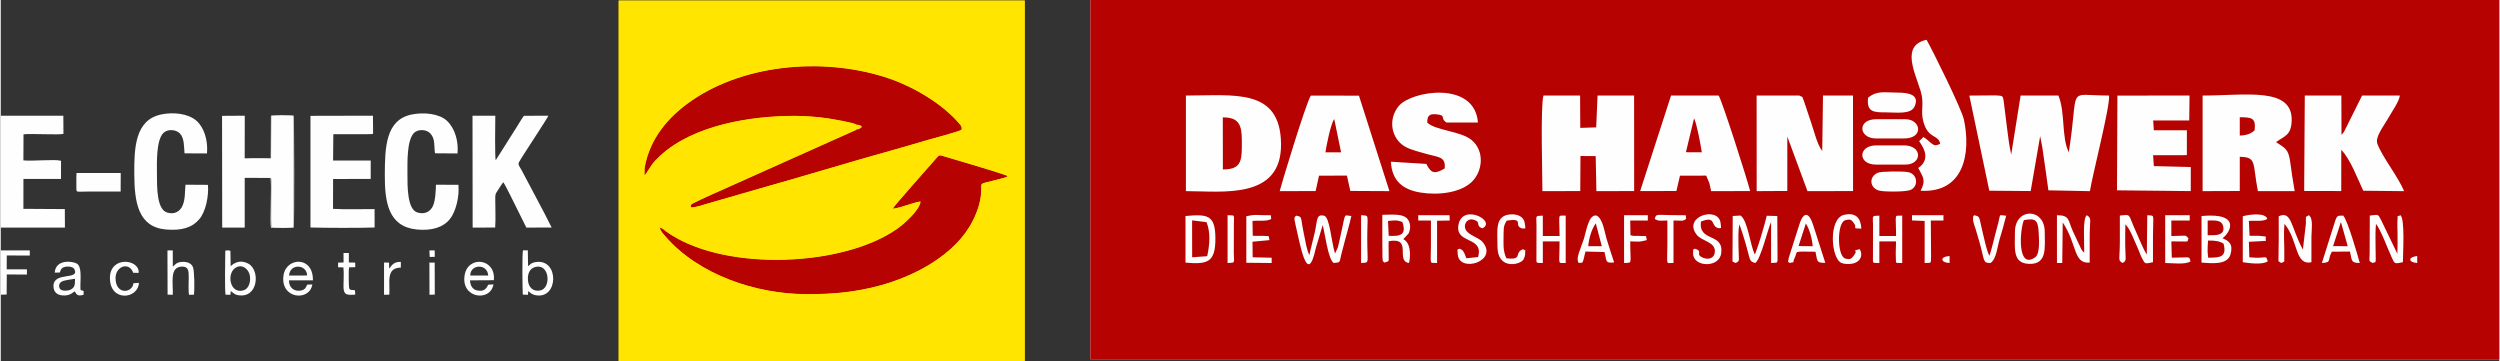 <?xml version="1.0" encoding="UTF-8"?>
<!DOCTYPE svg PUBLIC "-//W3C//DTD SVG 1.1//EN" "http://www.w3.org/Graphics/SVG/1.1/DTD/svg11.dtd">
<!-- Creator: CorelDRAW 2019 (64-Bit) -->
<svg xmlns="http://www.w3.org/2000/svg" xml:space="preserve" width="1101px" height="159px" version="1.1" style="shape-rendering:geometricPrecision; text-rendering:geometricPrecision; image-rendering:optimizeQuality; fill-rule:evenodd; clip-rule:evenodd"
viewBox="0 0 898.96 129.9"
 xmlns:xlink="http://www.w3.org/1999/xlink"
 xmlns:xodm="http://www.corel.com/coreldraw/odm/2003">
 <rect x="0" y="0" width="898.96" height="129.9" fill="#333333" stroke="none"/>
 <defs>
  <style type="text/css">
   <![CDATA[
    .fil0 {fill:#FEFEFE}
    .fil1 {fill:#B60200}
    .fil2 {fill:#FA0200}
    .fil4 {fill:#FFDC23}
    .fil3 {fill:#FFE500}
   ]]>
  </style>
 </defs>
 <g id="Ebene_x0020_1">
  <rect class="fil0" x="392.04" width="506.92" height="129.24"/>
  <g id="_2143233060816">
   <g>
    <path class="fil1" d="M869.44 92.12l0 2.51c-3.38,-0.25 -3.3,-2.19 0,-2.51zm-168.25 0l0 2.51c-3.42,-0.17 -3.52,-2.31 0,-2.51zm-211.74 -14.69c3.14,0.3 2.22,-0.78 2.22,8.38 -0.01,9.46 0.99,8.58 -2.22,8.82l0 -17.2zm-48.04 0c2.85,0.16 2.27,-0.44 2.27,3.03l-0.03 10.68c0.06,3.62 0.7,3.34 -2.24,3.49l0 -17.2zm283.29 6.03c0,-8.81 10.73,-8.82 10.73,0 0,5.54 0.95,11.58 -5.44,11.49 -6.25,-0.09 -5.29,-5.49 -5.29,-11.49zm-298.43 11.03l0 -16.77c8.03,-0.74 10.74,-0.35 10.76,8.09 0.01,8.42 -2.62,9.43 -10.76,8.68zm408.87 0.14l4.1 -12.99c1.34,-4.36 1.22,-4.06 3.6,-4.06 1.59,1.75 5.37,14.86 5.93,17.05 -3.28,-0.07 -2.71,-0.74 -3.53,-4.12l-6.52 0.05c-1.71,3.17 0.09,3.84 -3.58,4.07zm-191.55 0c-0.7,-1.11 -0.75,1.06 -0.24,-1.95l3.7 -11.64c1.68,-5.49 3.74,-4.5 5.16,0.25l4.26 13.28c-3.34,0.04 -2.78,-0.59 -3.53,-4 -8.54,-0.1 -6.28,-0.25 -7.36,1.93 -1.34,2.69 0.46,1.47 -1.99,2.13zm-75.82 0c-1.21,-1.62 0.64,-4.93 1.85,-8.72 0.87,-2.77 1.72,-9.05 4.62,-8.33 2.22,1.18 2.79,5.85 3.51,8.25 0.82,2.76 1.86,5.86 2.75,8.59 -3.32,0.39 -2.62,-0.54 -3.48,-3.75l-6.84 -0.16c-1.21,5.36 -0.95,3.69 -2.41,4.12zm108.15 0c-2.8,-0.14 -2.25,0.45 -2.3,-2.86l0.02 -10.73c-0.04,-3.62 -0.61,-3.31 2.28,-3.46l0 7.34 6.01 0c0,-8.58 -0.88,-7.18 2.22,-7.34l0 17.05c-2.81,-0.14 -2.11,0.53 -2.31,-2.27 -0.09,-1.36 0.09,-3.98 0.09,-5.51l-6.01 0 0 7.78zm-121.08 0c-2.79,-0.14 -2.24,0.45 -2.3,-2.86l0.02 -10.73c-0.04,-3.62 -0.61,-3.31 2.28,-3.46l0 7.34 6.03 0c-0.06,-8.61 -0.83,-7.19 2.2,-7.34l0 17.05c-3.11,-0.16 -2.21,1.27 -2.21,-7.78l-6.01 0 -0.01 7.78zm237 -16.91c14.61,-1.35 10.2,6.23 7.52,7.99 2.35,0.98 3.96,2.12 2.89,5.84 -1.09,3.82 -6.57,3.2 -10.41,2.94l0 -16.77zm-294.01 16.77c-0.99,-1.16 -0.29,0.43 -0.69,-1.67l-0.05 -6.42c0,-3.04 0,-6.08 0,-9.11 3.37,0 7.66,-0.64 9.28,1.78 0.7,1.03 0.95,2.63 0.51,4.01 -0.43,1.35 -0.21,0.65 -0.87,1.51l-1.36 1.45c3.48,1.84 2.14,8.17 2.14,8.17 -0.01,-0.08 -0.07,0.29 -0.14,0.42 -4.98,-0.81 1.5,-9.41 -7.26,-7.85 -0.11,1.58 0.01,2.87 -0.02,4.37 -0.07,3.12 0.51,2.7 -1.54,3.34zm265.66 0.14c-1.89,-0.98 -1.05,-1.11 -1.04,-7.64 0.01,-3.14 0,-6.29 0,-9.43 4.29,-0.39 2.74,-0.88 5.82,5.83 1.13,2.46 2.61,6.3 3.88,8.19l0.17 -14.15c2.86,0.3 2.08,-0.77 2.05,7.2 -0.01,3.24 0,6.47 0,9.71 -2.97,0.64 -2.79,0.71 -3.92,-1.37 -0.52,-0.97 -1.19,-2.91 -1.76,-4.15 -1.28,-2.78 -2.51,-6.41 -4.25,-8.08 -0.07,2.48 -0.08,4.95 -0.06,7.43 0.03,5.25 0.72,5.38 -0.89,6.46zm89.92 0c-1.63,-0.84 -1.08,-0.62 -1.09,-3.47l0.06 -13.6c3.3,-0.3 2.8,-0.73 4.09,1.65l5.84 12.12c0.08,-2.62 0.08,-5.25 0.05,-7.88 -0.01,-0.86 -0.12,-2.85 -0.05,-3.58 0.3,-3.34 -0.39,-1.56 1.1,-2.44 1.69,1.37 0.88,14.04 0.88,16.91 -3.08,0.66 -2.93,0.66 -4.07,-1.82 -1.5,-3.28 -3.78,-9.63 -5.61,-11.98 -0.24,2.52 -0.18,5.08 -0.16,7.62 0.06,7.75 0.38,5.74 -1.04,6.47zm-32.91 0c-1.45,-0.97 -0.87,-0.16 -0.95,-2.88 -0.04,-1.47 0.06,-3.24 0.06,-4.76 0.01,-3.06 0,-6.12 0,-9.18 4.67,-2.1 4.3,3.66 8.48,11.58 0.07,0.13 0.14,0.28 0.22,0.4l1.08 -9.34c0.1,-2.99 -0.46,-2.1 1.1,-3.02 1.67,1.34 0.89,5.45 0.89,7.79 0,3.04 0,6.08 0,9.12 -6.06,1.29 -4.66,-7.8 -9.69,-13.8 -0.41,4.36 0.04,7.66 -0.08,11.22 -0.11,3.02 0.48,2.05 -1.11,2.87zm-78.77 0l-1.91 0 0 -17.2c4.75,0.03 3.93,1.83 5.73,5.77l3.05 6.49c0.66,0.95 0.39,0.59 1.01,1.19 0.12,-4.06 -0.64,-12.17 0.95,-13.45 1.9,1.12 1.05,1.73 1.04,7.79 -0.01,3.09 0,6.18 0,9.27 -5.95,0.51 -4.47,-6.66 -9.7,-14.46l-0.17 14.6zm-110.48 0c-2.33,-0.64 -1.71,-1.14 -3.34,-6.66 -0.71,-2.43 -1.51,-5.03 -2.38,-7.29 -0.43,2.52 -0.32,4.92 -0.3,7.48 0.06,6.2 0.7,5.57 -1.03,6.47 -1.59,-0.82 -1.01,0.15 -1.11,-2.87l0.07 -14.04 2.8 -0.17c2.66,1.7 3.51,11.03 5.19,14.03 1.49,-3.83 3.17,-9.59 4.27,-13.95l3.78 0.1 0.08 14.04c-0.02,3.18 0.39,2.66 -2.31,2.86l0 -14.75c-1.18,2.52 -3.76,13.59 -5.72,14.75zm175.43 -16.82c2.26,-0.65 8.14,-1.44 8.83,0.95 -1.49,1.06 -4.53,0.52 -6.64,0.74l0.26 5.34c1.02,0.07 3.04,-0.06 3.78,0.04 3.18,0.43 1.67,-0.2 2.1,1.8l-6.13 0.32 0.16 5.57c6.6,0.7 5.77,-1.18 6.62,1.47 -1.88,1.26 -6.51,0.7 -8.98,0.3l0 -16.53zm-27.91 -0.38l8.82 0 0 1.91 -6.61 0 0 5.58c5.61,0 4.93,-0.65 6.18,0.89 -0.86,1.44 1.42,1.04 -6.18,1.04l0.16 5.86c6.87,0 6.16,-0.71 6.75,1.33 -1.78,1.27 -6.76,0.59 -9.12,0.59l0 -17.2zm-91.1 0l11.32 0 0 1.91 -4.55 0 0.09 13.01c-0.12,2.72 0.28,2.09 -2.31,2.28l0 -15.13 -4.55 -0.19 0 -1.88zm-18.81 12.2c1.01,1.7 0.62,3.59 -0.99,4.6 -1.39,0.88 -3.76,0.98 -5.4,0.45 -3.99,-1.26 -5.04,-16.09 0.8,-17.39 4.17,-0.94 6.01,1.18 6.18,4.99 -3.91,-0.19 -1.18,-0.06 -2.72,-2.02 -0.88,-1.13 -1.07,-1.55 -3.06,-1.03 -3.09,0.82 -2.97,13.01 -0.01,13.79 1.86,0.49 2.2,0.05 3.08,-1.08 1.98,-2.54 -1.44,-1.28 2.12,-2.31zm-73.76 -10.87c0.6,-2.07 0.36,-1.33 9.11,-1.33 3.16,0 1.76,-0.08 2.22,1.33 -1.37,0.94 -1.11,0.58 -4.57,0.58l0 15.29c-2.88,-0.15 -2.25,1.37 -2.21,-6.47 0.01,-2.94 0,-5.88 0,-8.82 -1.91,0 -3.22,0.37 -4.55,-0.58zm-8.73 5.88c1.81,0.47 1.61,0.12 3.19,0.24 3.1,0.23 2.18,-0.54 2.68,1.52 -3.08,0.76 -2.45,0.52 -5.95,0.45 0,8.63 0.94,7.55 -2.22,7.78l0 -17.2 8.55 0 -0.01 1.91 -6.32 0 0.08 5.3zm-45.63 -1.18c0,4.12 -0.41,6.28 0.97,9.46 6.21,0.76 2.52,-1.98 6.08,-3.29 0.96,1.37 0.75,-1.54 0.67,2.03 -0.01,0.41 -0.45,1.54 -0.62,1.78 -1.46,2.01 -9.32,3.55 -9.32,-4.69 0,-5.86 -1.03,-11.19 4.67,-11.61 2.4,-0.18 4.73,0.73 5.12,2.95 0.61,3.42 -0.06,1.59 -0.52,2.19 -4.14,-0.79 1.02,-4.03 -5.96,-2.88 -0.75,1.43 -1.09,1.72 -1.09,4.06zm-30.72 -6.03l11.25 0 0.07 1.91 -4.55 0.08 0 15.21c-2.88,-0.22 -2.25,1.12 -2.21,-6.47 0.01,-2.94 0,-5.88 0,-8.82l-4.56 0 0 -1.91zm-59.55 7.42c1.25,0.07 2.38,-0.05 3.33,0.01 3.12,0.2 2.2,-0.39 2.68,1.54l-6.1 0.57 0.06 5.6 6.84 0.16 0 1.9 -9.12 -0.09 0 -16.73c3.27,-0.74 3.15,-0.41 6.77,-0.38 3.16,0 1.76,-0.08 2.21,1.33 -1.51,1 -4.35,0.49 -6.76,0.74l0.09 5.35zm159.03 4.62c3.44,1.03 -0.28,1.99 3.13,3.32 2.01,0.79 4.04,-0.01 4.12,-2.28 0.12,-3.51 -4.7,-3.7 -6.54,-6.04 -5.15,-6.54 7.61,-10.41 8.57,-4.37 0.47,3 -0.11,1.57 -0.46,2.05 -3.48,-0.54 -0.74,-4.75 -6.6,-2.42 -0.92,7.53 8.23,3.84 7.32,11.32 -0.67,5.55 -10.23,5.08 -10.13,0.08 0.05,-2.48 -0.07,-0.86 0.59,-1.66zm-77.96 3.01c2.22,-7.66 -8.49,-4.48 -7.02,-11.74 1.55,-7.69 13.78,-1.13 8.58,1.41 -2.8,-1 -0.14,-2.26 -3.23,-3.11 -1.64,-0.46 -2.91,0.68 -3.06,2.12 -0.32,3.17 4.74,4.04 6.29,5.83 5.99,6.96 -8.2,11.35 -8.87,4.62 -0.28,-2.89 0.14,-1.59 0.64,-2.14 1.15,0.38 1.56,0.94 2.47,3.46l4.2 -0.45zm184.34 2.15c-2.87,0 -2.01,-0.83 -4.01,-7.76 -0.48,-1.65 -0.85,-3.01 -1.34,-4.55 -0.29,-0.91 -0.51,-1.29 -0.72,-2.26 -0.11,-0.51 -0.21,-0.8 -0.18,-1.36 0.08,-1.39 -0.1,-0.42 0.38,-1.27 2.42,0.6 1.56,0.17 3.25,6.91 0.63,2.5 1.28,5.93 2.28,7.69 0.87,-2.7 1.43,-5.22 2.14,-7.93 0.36,-1.36 0.74,-2.87 1.1,-4.21 0.82,-3 -0.11,-2.59 2.77,-2.26 -0.7,2.71 -1.51,5.72 -2.38,8.52 -0.77,2.49 -1.12,7.15 -3.29,8.48zm-242.74 -5.27c-3.11,14.47 -5.78,-2.42 -7.21,-8.17 -0.84,-3.35 -0.32,-3.01 0.16,-3.61 2.42,0.55 1.42,0.2 2.79,6.64 0.52,2.43 0.99,5.79 1.97,7.52 0.52,-2.58 1.32,-5.3 1.93,-8.1 1.05,-4.85 0.52,-6.56 3.3,-6.06 2.09,0.38 2.56,8.85 3.99,13.65l1.01 -2.18c0.15,-0.49 0.33,-1.37 0.46,-1.91 0.25,-1.11 0.55,-2.52 0.85,-3.87 1.55,-7.08 0.8,-5.74 3.55,-5.55 -0.65,3.03 -1.56,5.98 -2.37,9.09 -0.44,1.67 -0.82,3.08 -1.22,4.68 -0.76,3.06 -0.21,2.89 -2.74,3.14 -2.05,-1.26 -3.23,-11.1 -3.98,-13.65l-2.49 8.38zm202.24 -27.22c1.19,-0.52 9.24,-0.58 10.96,-0.2 3.33,0.72 3.74,4.99 0.91,6.36 -1.62,0.78 -9.24,0.75 -11.21,0.32 -3.53,-0.76 -4.14,-4.94 -0.66,-6.48zm-74.41 -27.76l17.12 0c1.18,1.61 10.37,30.36 11.34,34.37l-14.05 0.02c-0.2,-0.97 -0.39,-2.02 -0.63,-2.9l-1.13 -2.68 -9.44 0.02 -1.28 5.52 -13.04 0.01 11.11 -34.36zm-140.81 34.39c0.18,-1.03 9.44,-31.77 11.22,-34.38l17.3 0.03 10.97 34.35 -14.07 -0.07 -1.23 -5.51 -10.03 0.01 -1.23 5.55 -12.93 0.02zm214.58 -9.55c-6.73,0 -6.45,-6.91 0,-6.91l9.99 0c6.85,0 6.6,6.91 0.59,6.91l-10.58 0zm-120.05 9.55c0,-5.97 -0.73,-30.55 0.38,-34.39l13.18 0 0.06 11.63 5.73 -0.18 0.49 -11.45 13.15 0 0.02 34.37 -13.59 0.02 -0.25 -12.6 -5.48 -0.04 -0.07 12.62 -13.62 0.02zm-128.27 -34.39c17.42,0 33.98,-2.81 34.23,17.35 0.26,20.26 -21.21,17.04 -34.23,17.04l0 -34.39zm229.22 0l10.8 0 0.02 34.37 -16.4 0.02 -7.25 -19.63 -0.01 19.57 -11.02 0.06 -0.02 -34.39 15.36 0c1.76,1.01 0.58,-0.47 1.71,2.12l2.65 7.92c1.11,3.24 2.06,7.52 3.89,9.88l0.27 -19.92zm19.1 15.44c-6.3,0 -6.83,-6.92 0,-6.92l10.58 0c5.52,0 6.81,6.92 -0.59,6.92l-9.99 0zm117.49 -15.44c15.43,0 32.49,-3.24 32.04,9.12 -0.2,5.28 -2.62,5.43 -5.62,7.63 3.24,2.17 4.48,2.42 5.11,7.23 0.5,3.84 0.96,6.74 1.6,10.41l-13.24 0c-2,-10.1 -0.27,-12.26 -6.52,-12.35l0 12.3 -13.37 0.05 0 -34.39zm-30.66 0.01l25.95 -0.01 -0.1 8.97 -12.97 0 0.22 3.51 11.9 0 -0.01 8.97 -12.15 0.01 0.27 3.92 13.29 0.34 0 8.66 -26.55 -0.28 0.15 -34.09zm-242.05 26.23c0.45,-4.29 -2.17,-3.99 -6.08,-5.11 -2.48,-0.71 -5.89,-1.52 -7.94,-2.63 -5.1,-2.73 -6.61,-9.8 -2.48,-14.76 4.58,-5.49 27.34,-9.17 28.47,5.96l-11.32 0c-2.5,-1.61 0.17,-2.57 -3.59,-2.95 -2.74,-0.28 -3.35,0.68 -3.31,3 2.91,2.81 12.04,3.03 15.91,6.22 4.79,3.96 4.08,11.29 0.05,15.14 -3.97,3.79 -11.72,4.86 -18.4,3.79 -6.34,-1.02 -10.31,-4.21 -10.65,-11.09l12.76 0.78c0.06,0.11 0.14,0.28 0.2,0.4 1.4,2.68 2.58,3.53 6.38,1.25zm152.34 -25.46c3.3,-2.68 5.87,-1.84 10.54,-1.84 3.61,0.01 8.28,0.53 6.15,5.08 -1.35,2.89 -6.79,2.01 -10.31,2.03 -4.57,0.03 -6.92,-0.2 -6.38,-5.27zm54.89 -0.78l13.59 0c2.53,5.95 1.04,15.01 3.74,20.41 3.9,-24.53 -1.29,-20.41 14.48,-20.41 0.49,3.56 -5.92,28.32 -6.88,34.4l-14.94 -0.3c-0.46,-3.56 -0.95,-6.82 -1.44,-10.29 -0.25,-1.75 -0.49,-3.31 -0.74,-5.15l-0.78 -4.06 -3.41 19.76 -14.89 -0.12 -7.18 -34.23c13.72,-0.01 11.76,-0.68 12.43,2.53l0.96 7.77c0.48,3.61 0.84,7.24 1.67,10.92l3.39 -21.23zm102.24 0l13.16 0 0.05 14.1c0.46,-0.46 0.38,-0.32 0.92,-1.1l6.49 -13 13.57 0c-0.12,1.97 -3.13,6.27 -4.42,8.56 -1.33,2.37 -4.56,6.38 -3.65,8.8 1.85,4.92 7.34,11.6 9.63,17.04l-14.71 -0.15c-1.94,-4.1 -4.69,-11.48 -7.91,-14.71l-0.01 14.82 -13.34 -0.03 0.22 -34.33zm-137.16 9.66c-1.27,-4.38 0.42,-6.44 -1.06,-11.28 -2.12,-6.93 -7.09,-16.41 2.14,-18.45 2.31,4.12 12.61,24.86 13.44,28.74 2.58,12.13 0.01,26.48 -15.6,25.58 2.14,-4 0.72,-5.01 -0.83,-8.2 5.39,-3.59 0.62,-8.96 0.31,-9.68 0.62,-0.5 1.05,-0.89 1.56,-1.48 3.33,2.32 3.47,3.86 6.01,2.45 -0.62,-3.41 -4.2,-1.61 -5.97,-7.68zm-299.79 85.2l506.92 0 0 -129.24 -506.92 0 0 129.24z"/>
    <path class="fil1" d="M439.72 60.97c5.84,-0.04 6.82,-2.23 6.82,-8.07l0 -2.35c0,-5.67 -1.11,-8.37 -6.84,-8.31l0.02 18.73z"/>
    <path class="fil1" d="M727.94 79.21c-1.39,2.92 -2.68,18.07 4.03,13.38 1.83,-1.28 1.39,-6.62 1.26,-9.18 -0.24,-4.49 -1.4,-4.93 -5.29,-4.2z"/>
    <path class="fil1" d="M428.67 92.57l5.41 -0.39c0.87,-4.03 1.29,-8.37 -0.23,-12.24l-5.2 -0.65 0.02 13.28z"/>
    <path class="fil1" d="M606.32 54.77l5.72 0.03c-0.49,-3.14 -1.74,-9.94 -2.78,-12.24l-2.94 12.21z"/>
    <path class="fil1" d="M476.62 54.8l5.63 0 -2.46 -11.95c-1.28,1.68 -2.88,9.86 -3.17,11.95z"/>
    <path class="fil1" d="M794.21 92.71c4.14,0 6.85,-0.08 5.56,-5.03 -1.59,-1.02 -3.13,-1.13 -5.6,-1.13l-0.12 2.2 -0.03 1.76 0.19 2.2z"/>
    <path class="fil1" d="M805.6 48.78c2.69,-0.12 3.94,-0.69 5.34,-1.86 0.55,-4.61 -1.1,-4.69 -5.34,-4.74l0 6.6z"/>
    <path class="fil1" d="M499.39 84.84c4.59,0.31 6.42,-0.62 4.9,-4.99 -0.82,-0.28 -1.69,-0.59 -2.93,-0.54l-2.23 0.19 0.26 5.34z"/>
    <path class="fil1" d="M794.05 84.63l1.77 0c2.29,0 4.44,-0.53 3.8,-3.23 -0.57,-2.42 -3.15,-2.05 -5.57,-2.06l0 5.29z"/>
    <path class="fil1" d="M646.85 88.53l5.1 0.06c-0.25,-2.79 -1.18,-6.21 -2.48,-8.16l-2.62 8.1z"/>
    <path class="fil1" d="M571.17 88.59l4.89 0 -2.17 -8.23c-1.45,1.99 -2.46,5.34 -2.72,8.23z"/>
    <polygon class="fil1" points="839.17,88.55 844.44,88.59 841.99,79.88 "/>
   </g>
  </g>
  <path class="fil0" d="M97.06 64.02c0.33,0.31 0.19,0.03 0.29,0.58 0.12,0.71 -0.28,15.92 0.1,17.13l7.86 -0.04 0.05 -40.01 -8.03 0.05 -0.08 15.27c-0.4,0.11 -7.95,0.28 -9.09,0.07 -0.38,-0.07 -0.21,-0.06 -0.39,-0.17l0.03 -15.27 -8.17 0.05 0.05 40.21 8.1 0 0 -17.9 9.28 0.03z"/>
  <path class="fil0" d="M0 81.89l23.09 0 -0.04 -6.66 -14.9 -0.09 0.01 -10.75 13.52 0 0.01 -6.54c-2.27,-0.66 -10.43,0.22 -13.54,-0.15l0.04 -9.37c2.88,-0.34 12.81,0.29 14.37,-0.17l-0.04 -6.53 -22.52 0 0 40.26z"/>
  <path class="fil0" d="M133.46 48.24c0.64,-0.11 0.23,-0.03 0.51,-0.15l-0.05 -6.46 -22.48 0.05 0 40.17c5.45,0.16 17.79,0.2 23.08,0l-0.02 -6.62c-4.58,-0.02 -10.68,0.18 -14.95,-0.09l0.03 -10.74 13.53 -0.02 0.01 -6.61 -13.54 -0.02 0.08 -9.46 12.02 -0.01 1.78 -0.04z"/>
  <path class="fil0" d="M74.55 66.51l-8.08 -0.05c-0.26,2.74 -0.05,5.11 -1.03,7.47 -0.86,2.05 -2.9,3.45 -5.69,2.5 -3.65,-1.23 -3.53,-9.24 -3.55,-13.62 -0.03,-4.59 -0.27,-12.25 2.28,-14.92 1.49,-1.56 4.61,-1.38 6.05,0.21 1.53,1.7 1.38,4.51 1.59,7.07l8.08 0.04c0.44,-4.6 -1.02,-9.33 -3.77,-11.75 -2.96,-2.61 -8.27,-3.2 -12.69,-2.28 -9.43,1.98 -9.76,12.01 -9.69,21.63 0.07,9.86 1.33,18.96 11.5,19.77 5.43,0.43 9.21,-0.57 11.9,-3.73 2.29,-2.67 3.45,-8.31 3.1,-12.34z"/>
  <path class="fil0" d="M164.68 66.49l-8.09 -0.02c-0.1,2.52 -0.16,5.36 -1.01,7.46 -0.83,2.07 -2.92,3.4 -5.7,2.51 -3.64,-1.17 -3.54,-9.38 -3.55,-13.63 0,-4.51 -0.24,-12.19 2.29,-14.9 1.5,-1.6 4.66,-1.4 6.03,0.19 1.75,2.02 1.17,4.25 1.6,7.05l8.09 0.06c0.43,-4.31 -0.89,-9.01 -3.79,-11.74 -2.77,-2.61 -8.29,-3.16 -12.71,-2.27 -9.36,1.91 -9.61,11.85 -9.65,21.61 -0.04,9.85 1.2,18.75 11.53,19.76 5.18,0.51 9.36,-0.65 11.86,-3.72 2.18,-2.69 3.48,-8.1 3.1,-12.36z"/>
  <path class="fil0" d="M43.14 68.91l0.03 -6.67 -15.9 0c-0.13,1.79 -0.03,3.87 -0.05,5.62 -0.01,1.54 0.19,1.05 4.62,1.05 3.77,0 7.53,0 11.3,0z"/>
  <path class="fil0" d="M84.95 96.08c2.32,-1.02 4.2,1.02 4.61,2.77 0.55,2.3 -0.26,4.97 -2.08,5.57 -5.2,1.71 -6.5,-6.59 -2.53,-8.34zm-2.22 8.64c0.85,0.45 1.15,1.22 2.65,1.48 7.35,1.28 8.06,-9.09 3.63,-11.37 -3.68,-1.89 -5.92,0.72 -6.29,0.91l-0.08 -5.46c-0.53,-0.29 -1.24,-0.21 -1.84,-0.12 -0.02,2.34 -0.28,14.59 0.1,15.88l1.78 0.01 0.05 -1.33z"/>
  <path class="fil0" d="M26.73 100.29c-0.06,1.94 0.05,2.91 -1.32,3.77 -0.88,0.55 -2.99,0.83 -3.93,0.05 -0.54,-0.46 -1.06,-2.33 0.97,-3.02 0.72,-0.25 3.41,-0.68 4.28,-0.8zm-5.5 -2.23c0.35,-0.77 0.33,-1.3 1.12,-1.77 0.86,-0.51 3.56,-0.69 4.18,0.63 1.88,4.01 -7.56,0.68 -7.56,6 0,2.06 1.23,3.21 3.17,3.36 2.33,0.17 3.08,-0.48 4.48,-1.45l0.45 0.71c0.56,0.95 1.64,0.87 2.73,0.52l0.02 -1.34c-1.07,-0.62 -1.19,0.48 -1.16,-1.98 0.03,-2.89 0.5,-6.86 -1.32,-7.92 -1.34,-0.78 -7.5,-1.79 -7.93,3.27l1.82 -0.03z"/>
  <path class="fil0" d="M110.23 99.12l-6.48 0.03c0.21,-4.43 6.4,-4.12 6.48,-0.03zm0.04 3.29c-0.55,0.96 -0.47,1.34 -1.38,1.83 -1.74,0.92 -5.21,0.33 -5.17,-3.38l8.6 0c0.14,-8.91 -9.6,-8.29 -10.57,-1.85 -1.31,8.63 9.42,9.55 10.36,3.33l-1.84 0.07z"/>
  <polygon class="fil0" points="0,106.04 2.13,105.96 2.17,98.76 9.41,98.77 9.43,96.92 2.14,96.9 2.17,91.92 10.45,91.94 10.44,90.09 0,90.09 "/>
  <path class="fil0" d="M61.9 106.04c0.14,-4.54 -1.14,-9.8 3.07,-10.11 2.54,-0.18 2.67,1.45 2.67,3.75 -0.01,1.35 -0.17,5.34 0.1,6.38l1.76 -0.02c0.28,-1.7 0.21,-8.83 -0.37,-10 -0.63,-1.3 -1.86,-1.85 -3.66,-1.82 -2.4,0.03 -2.92,1.27 -3.56,1.73l-0.02 -5.87 -1.91 0.03 0.05 15.92 1.87 0.01z"/>
  <path class="fil0" d="M41.31 100.04c0,-4.28 4.93,-5.97 6.36,-1.88l1.95 0.01c0.42,-4.97 -10.34,-6.25 -10.34,1.87 0,8.65 10.13,7.67 10.44,1.73l-1.98 0.14c-0.32,3.56 -6.43,4.33 -6.43,-1.87z"/>
  <path class="fil0" d="M121.37 96.16l1.91 0.06c0.25,1.62 0.04,5.05 0.04,6.88 0.01,3.14 1.26,3.1 4.24,2.9l-0.12 -1.55c-0.82,-0.25 -1.46,0.14 -1.99,-0.52 -0.31,-0.42 -0.3,-6.79 -0.15,-7.73l2.26 -0.08 -0.03 -1.63 -2.28 -0.06 -0.01 -3.39 -1.91 0 0.02 3.4 -1.96 0.05 -0.02 1.67z"/>
  <path class="fil0" d="M139.8 106.02c0.35,-4.25 -1.39,-9.67 4.15,-9.74l0 -2.07c-1.27,0.06 -1.76,0.1 -2.65,0.7 -0.83,0.55 -0.99,1.26 -1.55,1.69l-0.05 -2.11 -1.79 -0.04 0 11.6 1.89 -0.03z"/>
  <path class="fil0" d="M87.77 56.9c0.18,0.11 0.01,0.1 0.39,0.17 1.14,0.21 8.69,0.04 9.09,-0.07l0.08 -15.27 8.03 -0.05 -0.05 40.01 -7.86 0.04c-0.38,-1.21 0.02,-16.42 -0.1,-17.13 -0.1,-0.55 0.04,-0.27 -0.29,-0.58 0.48,3.08 -0.31,16.35 0.2,17.91 0.73,0.16 7.56,0.15 8.16,-0.06 0.27,-1.25 0.2,-39.47 -0.02,-40.27 -1.03,-0.24 -7.27,-0.24 -8.19,0.04l-0.07 15.2 -9.37 0.06z"/>
  <path class="fil0" d="M192.47 96.02c5.1,-1.18 5.63,7.76 1.6,8.5 -2.62,0.49 -4.1,-1.23 -4.35,-3.4 -0.29,-2.61 0.57,-4.6 2.75,-5.1zm-2.69 8.72c0.03,0.02 0.08,0.06 0.1,0.07 0.88,0.69 1.27,1.15 2.53,1.4 8.35,1.64 8.6,-13.24 0.07,-11.92 -0.59,0.09 -1.17,0.27 -1.61,0.53l-1.14 0.98 -0.08 -5.72 -1.75 -0.01c-0.34,1.35 -0.2,13.83 -0.07,15.93l1.87 0.07 0.08 -1.33z"/>
  <path class="fil0" d="M168.93 99.13c-0.04,-4.08 6.17,-4.44 6.46,0.01l-6.46 -0.01zm8.49 1.69c0.76,-7.91 -9.25,-8.98 -10.5,-1.9 -1.5,8.46 9.26,9.84 10.36,3.4l-1.89 0.12c-0.8,1.66 -1.63,2.49 -3.93,2.07 -1.66,-0.31 -2.54,-1.68 -2.62,-3.64l8.58 -0.05z"/>
  <polygon class="fil0" points="154.26,106.05 156.17,105.99 156.13,94.48 154.23,94.47 "/>
  <polygon class="fil0" points="154.34,92.45 156.15,92.41 156.15,90.11 154.23,90.09 "/>
  <path class="fil2" d="M307.84 44.81c0.79,0.11 1.5,0.22 2,0.73 -0.28,0.65 -1.22,0.96 -1.95,1.08 -0.08,0.08 -0.04,0.07 -0.27,0.2l-29.94 13.4c-4.97,2.23 -10.09,4.5 -15.17,6.8 -2.95,1.33 -10.43,4.59 -13.06,5.98 -0.74,0.39 -1.39,0.59 -1.13,1.59 1.33,0.18 4.77,-1.01 6.17,-1.41l18.29 -5.28c16.19,-4.54 32.42,-9.55 48.57,-14.03 4.1,-1.14 8.01,-2.32 12.14,-3.52 0.83,-0.24 11.78,-3.16 12.13,-3.67 0.07,-0.14 0.09,0.11 0.12,-0.45 0.02,-0.56 -0.22,-0.98 -0.65,-1.49 -5.98,-7.18 -16.34,-13.3 -25.02,-16.33 -22.37,-7.8 -51.62,-5.84 -71.45,7.79 -8.65,5.95 -15.13,13.82 -16.95,24.23l-0.05 2.44c0.01,0.03 0.04,0.09 0.07,0.13 0.36,-0.19 1.82,-2.7 2.49,-3.64 0.83,-1.18 1.98,-2.32 3.02,-3.29 11.9,-11.06 32.62,-14.44 48.64,-14.38 3.89,0.02 8.12,0.34 11.81,0.89 1.65,0.25 9.45,1.58 10.19,2.23z"/>
  <path class="fil2" d="M289.98 105.83c9.8,0 17.24,-0.73 25.84,-2.99 13,-3.41 27.82,-11.25 33.92,-23.45 1.66,-3.32 2.99,-7.02 3.06,-11.37 0.04,-2.24 -0.68,-1.78 4.15,-3.01 1.04,-0.26 1.86,-0.45 2.87,-0.74 0.88,-0.25 2,-0.43 2.49,-0.92 -0.75,-0.46 -11.38,-3.69 -12.98,-4.14l-9.85 -2.92c-1.69,-0.53 -1.78,-0.62 -2.85,0.65 -1.91,2.27 -15.39,17.27 -15.68,18.14 1.14,-0.03 3.85,-0.9 5.04,-1.27 1.25,-0.38 3.72,-1.24 4.98,-1.33 -0.28,3.08 -5.8,8.01 -8.48,9.89 -19.3,13.53 -60.65,15.31 -81.35,2.1 -0.63,-0.41 -1.29,-0.84 -1.93,-1.31 -0.83,-0.61 -0.99,-1.04 -2.03,-1.2 0.15,1.15 1.25,2.23 1.97,3.07 12,13.9 32.68,20.76 50.83,20.8z"/>
  <path class="fil3" d="M289.98 105.83c-18.15,-0.04 -38.83,-6.9 -50.83,-20.8 -0.72,-0.84 -1.82,-1.92 -1.97,-3.07 1.04,0.16 1.2,0.59 2.03,1.2 0.64,0.47 1.3,0.9 1.93,1.31 20.7,13.21 62.05,11.43 81.35,-2.1 2.68,-1.88 8.2,-6.81 8.48,-9.89 -1.26,0.09 -3.73,0.95 -4.98,1.33 -1.19,0.37 -3.9,1.24 -5.04,1.27 0.29,-0.87 13.77,-15.87 15.68,-18.14 1.07,-1.27 1.16,-1.18 2.85,-0.65l9.85 2.92c1.6,0.45 12.23,3.68 12.98,4.14 -0.49,0.49 -1.61,0.67 -2.49,0.92 -1.01,0.29 -1.83,0.48 -2.87,0.74 -4.83,1.23 -4.11,0.77 -4.15,3.01 -0.07,4.35 -1.4,8.05 -3.06,11.37 -6.1,12.2 -20.92,20.04 -33.92,23.45 -8.6,2.26 -16.04,2.99 -25.84,2.99zm17.91 -59.21l0.09 -0.49c0.8,-0.14 0.67,-0.04 1.17,-0.49 -0.64,-0.35 -0.52,-0.36 -1.29,-0.43l-0.02 -0.4c-0.74,-0.65 -8.54,-1.98 -10.19,-2.23 -3.69,-0.55 -7.92,-0.87 -11.81,-0.89 -16.02,-0.06 -36.74,3.32 -48.64,14.38 -1.04,0.97 -2.19,2.11 -3.02,3.29 -0.67,0.94 -2.13,3.45 -2.49,3.64 -0.03,-0.04 -0.06,-0.1 -0.07,-0.13l0.05 -2.44c1.82,-10.41 8.3,-18.28 16.95,-24.23 19.83,-13.63 49.08,-15.59 71.45,-7.79 8.68,3.03 19.04,9.15 25.02,16.33 0.43,0.51 0.67,0.93 0.65,1.49 -0.03,0.56 -0.05,0.31 -0.12,0.45 -0.35,0.51 -11.3,3.43 -12.13,3.67 -4.13,1.2 -8.04,2.38 -12.14,3.52 -16.15,4.48 -32.38,9.49 -48.57,14.03l-18.29 5.28c-1.4,0.4 -4.84,1.59 -6.17,1.41 -0.26,-1 0.39,-1.2 1.13,-1.59 2.63,-1.39 10.11,-4.65 13.06,-5.98 5.08,-2.3 10.2,-4.57 15.17,-6.8l29.94 -13.4c0.23,-0.13 0.19,-0.12 0.27,-0.2zm-85.55 83.28l146.07 0 0 -129.69 -146.07 0 0 129.69z"/>
  <path class="fil4" d="M307.89 46.62c0.73,-0.12 1.67,-0.43 1.95,-1.08 -0.5,-0.51 -1.21,-0.62 -2,-0.73l0.02 0.4c0.77,0.07 0.65,0.08 1.29,0.43 -0.5,0.45 -0.37,0.35 -1.17,0.49l-0.09 0.49z"/>
  <path class="fil1" d="M307.84 44.81c0.79,0.11 1.5,0.22 2,0.73 -0.28,0.65 -1.22,0.96 -1.95,1.08 -0.08,0.08 -0.04,0.07 -0.27,0.2l-29.94 13.4c-4.97,2.23 -10.09,4.5 -15.17,6.8 -2.95,1.33 -10.43,4.59 -13.06,5.98 -0.74,0.39 -1.39,0.59 -1.13,1.59 1.33,0.18 4.77,-1.01 6.17,-1.41l18.29 -5.28c16.19,-4.54 32.42,-9.55 48.57,-14.03 4.1,-1.14 8.01,-2.32 12.14,-3.52 0.83,-0.24 11.78,-3.16 12.13,-3.67 0.07,-0.14 0.09,0.11 0.12,-0.45 0.02,-0.56 -0.22,-0.98 -0.65,-1.49 -5.98,-7.18 -16.34,-13.3 -25.02,-16.33 -22.37,-7.8 -51.62,-5.84 -71.45,7.79 -8.65,5.95 -15.13,13.82 -16.95,24.23l-0.05 2.44c0.01,0.03 0.04,0.09 0.07,0.13 0.36,-0.19 1.82,-2.7 2.49,-3.64 0.83,-1.18 1.98,-2.32 3.02,-3.29 11.9,-11.06 32.62,-14.44 48.64,-14.38 3.89,0.02 8.12,0.34 11.81,0.89 1.65,0.25 9.45,1.58 10.19,2.23z"/>
  <path class="fil1" d="M289.98 105.83c9.8,0 17.24,-0.73 25.84,-2.99 13,-3.41 27.82,-11.25 33.92,-23.45 1.66,-3.32 2.99,-7.02 3.06,-11.37 0.04,-2.24 -0.68,-1.78 4.15,-3.01 1.04,-0.26 1.86,-0.45 2.87,-0.74 0.88,-0.25 2,-0.43 2.49,-0.92 -0.75,-0.46 -11.38,-3.69 -12.98,-4.14l-9.85 -2.92c-1.69,-0.53 -1.78,-0.62 -2.85,0.65 -1.91,2.27 -15.39,17.27 -15.68,18.14 1.14,-0.03 3.85,-0.9 5.04,-1.27 1.25,-0.38 3.72,-1.24 4.98,-1.33 -0.28,3.08 -5.8,8.01 -8.48,9.89 -19.3,13.53 -60.65,15.31 -81.35,2.1 -0.63,-0.41 -1.29,-0.84 -1.93,-1.31 -0.83,-0.61 -0.99,-1.04 -2.03,-1.2 0.15,1.15 1.25,2.23 1.97,3.07 12,13.9 32.68,20.76 50.83,20.8z"/>
  <path class="fil3" d="M289.98 105.83c-18.15,-0.04 -38.83,-6.9 -50.83,-20.8 -0.72,-0.84 -1.82,-1.92 -1.97,-3.07 1.04,0.16 1.2,0.59 2.03,1.2 0.64,0.47 1.3,0.9 1.93,1.31 20.7,13.21 62.05,11.43 81.35,-2.1 2.68,-1.88 8.2,-6.81 8.48,-9.89 -1.26,0.09 -3.73,0.95 -4.98,1.33 -1.19,0.37 -3.9,1.24 -5.04,1.27 0.29,-0.87 13.77,-15.87 15.68,-18.14 1.07,-1.27 1.16,-1.18 2.85,-0.65l9.85 2.92c1.6,0.45 12.23,3.68 12.98,4.14 -0.49,0.49 -1.61,0.67 -2.49,0.92 -1.01,0.29 -1.83,0.48 -2.87,0.74 -4.83,1.23 -4.11,0.77 -4.15,3.01 -0.07,4.35 -1.4,8.05 -3.06,11.37 -6.1,12.2 -20.92,20.04 -33.92,23.45 -8.6,2.26 -16.04,2.99 -25.84,2.99zm17.91 -59.21l0.09 -0.49c0.8,-0.14 0.67,-0.04 1.17,-0.49 -0.64,-0.35 -0.52,-0.36 -1.29,-0.43l-0.02 -0.4c-0.74,-0.65 -8.54,-1.98 -10.19,-2.23 -3.69,-0.55 -7.92,-0.87 -11.81,-0.89 -16.02,-0.06 -36.74,3.32 -48.64,14.38 -1.04,0.97 -2.19,2.11 -3.02,3.29 -0.67,0.94 -2.13,3.45 -2.49,3.64 -0.03,-0.04 -0.06,-0.1 -0.07,-0.13l0.05 -2.44c1.82,-10.41 8.3,-18.28 16.95,-24.23 19.83,-13.63 49.08,-15.59 71.45,-7.79 8.68,3.03 19.04,9.15 25.02,16.33 0.43,0.51 0.67,0.93 0.65,1.49 -0.03,0.56 -0.05,0.31 -0.12,0.45 -0.35,0.51 -11.3,3.43 -12.13,3.67 -4.13,1.2 -8.04,2.38 -12.14,3.52 -16.15,4.48 -32.38,9.49 -48.57,14.03l-18.29 5.28c-1.4,0.4 -4.84,1.59 -6.17,1.41 -0.26,-1 0.39,-1.2 1.13,-1.59 2.63,-1.39 10.11,-4.65 13.06,-5.98 5.08,-2.3 10.2,-4.57 15.17,-6.8l29.94 -13.4c0.23,-0.13 0.19,-0.12 0.27,-0.2zm-85.55 83.28l146.07 0 0 -129.69 -146.07 0 0 129.69z"/>
  <path class="fil4" d="M307.89 46.62c0.73,-0.12 1.67,-0.43 1.95,-1.08 -0.5,-0.51 -1.21,-0.62 -2,-0.73l0.02 0.4c0.77,0.07 0.65,0.08 1.29,0.43 -0.5,0.45 -0.37,0.35 -1.17,0.49l-0.09 0.49z"/>
  <path class="fil0" d="M195.56 76.63c-1.02,-1.84 -1.83,-3.52 -2.74,-5.18l-5.48 -10.34c-0.34,-0.65 -1.32,-1.84 -0.96,-2.6 0.72,-1.53 10.36,-15.95 10.65,-16.88l-8.8 0.04c-0.84,1.07 -1.69,2.67 -2.59,4.04l-7.55 11.95c-0.32,-0.5 -0.21,-14.18 -0.15,-16.02l-8.2 -0.01 0.05 40.26 8.1 -0.02c0.22,-2.98 0.04,-6.65 0.04,-9.71 -0.01,-2.33 -0.08,-2.14 1.01,-3.82 0.56,-0.85 1.09,-1.78 1.84,-2.77 0.44,0.27 3.75,7.12 4.25,8.1l4.08 8.22 9.1 -0.03 -2.65 -5.23z"/>
 </g>
</svg>
